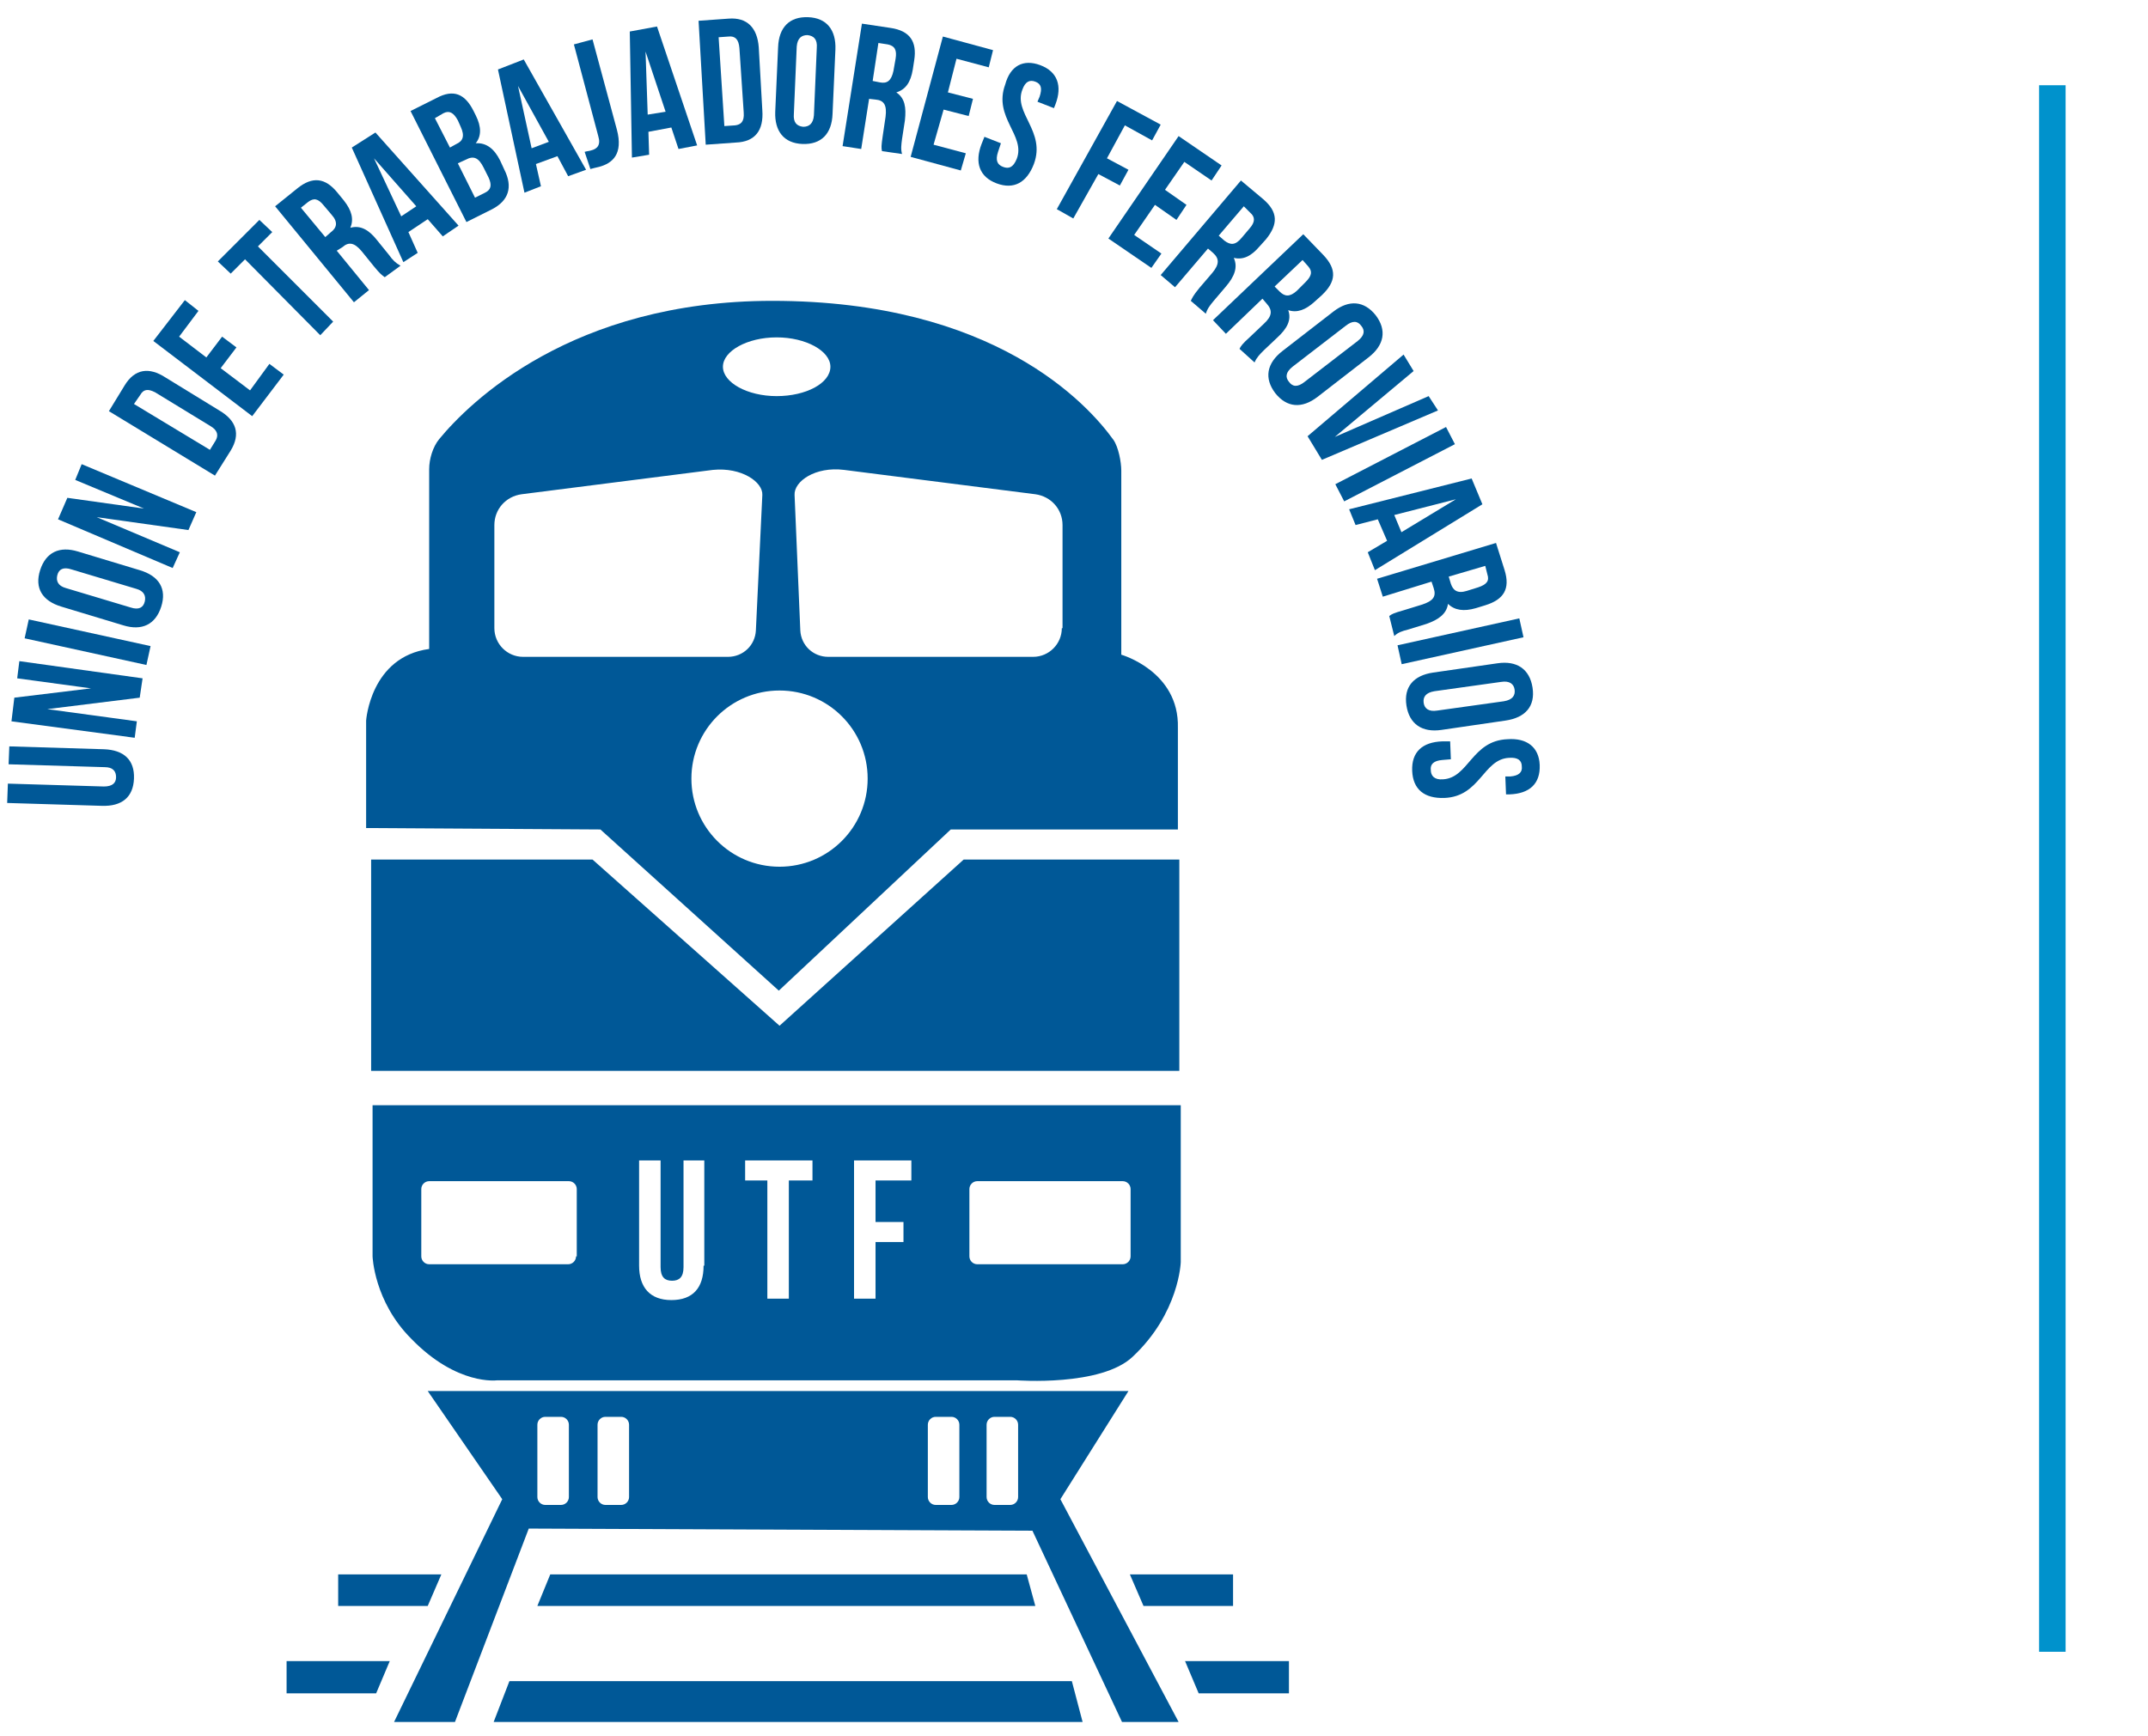 <?xml version="1.0" encoding="utf-8"?>
<!-- Generator: Adobe Illustrator 22.0.1, SVG Export Plug-In . SVG Version: 6.00 Build 0)  -->
<svg version="1.1" id="Capa_1" xmlns="http://www.w3.org/2000/svg" xmlns:xlink="http://www.w3.org/1999/xlink" x="0px" y="0px"
	 viewBox="0 0 299.8 242.4" style="enable-background:new 0 0 299.8 242.4;" xml:space="preserve">
<style type="text/css">
	.st0{fill:#0092CC;}
	.st1{fill:#005897;}
</style>
<rect x="284.6" y="11.9" class="st0" width="3.7" height="218.7"/>
<polygon class="st1" points="134.5,120 164.6,120 164.6,149.5 51.8,149.5 51.8,120 82.7,120 108.8,143.2 "/>
<polygon class="st1" points="59.7,224.2 47.2,224.2 47.2,219.8 61.6,219.8 "/>
<polygon class="st1" points="52.5,236.4 40,236.4 40,231.9 54.4,231.9 "/>
<polygon class="st1" points="159.6,224.2 172.1,224.2 172.1,219.8 157.7,219.8 "/>
<polygon class="st1" points="167.3,236.4 179.9,236.4 179.9,231.9 165.4,231.9 "/>
<polygon class="st1" points="151.1,240.4 68.9,240.4 71.1,234.7 149.6,234.7 "/>
<polygon class="st1" points="144.5,224.2 75,224.2 76.8,219.8 143.3,219.8 "/>
<path class="st1" d="M148,209.3l9.5-15.1H59.7l10.4,15.1L55,240.4h8.5l10.3-27l70.3,0.3l12.5,26.7h7.9L148,209.3z M79.4,209
	c0,0.6-0.5,1.1-1.1,1.1h-2.2c-0.6,0-1.1-0.5-1.1-1.1v-10.1c0-0.6,0.5-1.1,1.1-1.1h2.2c0.6,0,1.1,0.5,1.1,1.1V209z M87.8,209
	c0,0.6-0.5,1.1-1.1,1.1h-2.2c-0.6,0-1.1-0.5-1.1-1.1v-10.1c0-0.6,0.5-1.1,1.1-1.1h2.2c0.6,0,1.1,0.5,1.1,1.1V209z M133.9,209
	c0,0.6-0.5,1.1-1.1,1.1h-2.2c-0.6,0-1.1-0.5-1.1-1.1v-10.1c0-0.6,0.5-1.1,1.1-1.1h2.2c0.6,0,1.1,0.5,1.1,1.1V209z M142.1,209
	c0,0.6-0.5,1.1-1.1,1.1h-2.2c-0.6,0-1.1-0.5-1.1-1.1v-10.1c0-0.6,0.5-1.1,1.1-1.1h2.2c0.6,0,1.1,0.5,1.1,1.1V209z"/>
<path class="st1" d="M156.5,91.4V65.7c0-1.2-0.4-3.3-1.1-4.3c-3.6-5-16.6-19.4-47.6-19.4c-28,0-42.3,14.2-46.5,19.3
	c-0.9,1.1-1.4,2.8-1.4,4.2v25.1c-8.2,1.1-8.8,10-8.8,10v15l32.7,0.2l24.9,22.5l24-22.5h31.7v-14.2C164.6,93.7,156.5,91.4,156.5,91.4
	 M108.4,47.1c4.1,0,7.5,1.9,7.5,4.1c0,2.3-3.4,4.1-7.5,4.1c-4.1,0-7.5-1.9-7.5-4.1C100.9,49,104.3,47.1,108.4,47.1 M73,91.7
	c-2.2,0-4-1.8-4-4V73.3c0-2.2,1.6-4,3.8-4.3l26.7-3.4c4-0.4,7,1.7,6.9,3.5L105.5,88c-0.1,2.1-1.8,3.7-3.9,3.7H73z M108.8,121
	c-6.8,0-12.3-5.5-12.3-12.3c0-6.8,5.5-12.3,12.3-12.3c6.8,0,12.3,5.5,12.3,12.3C121.1,115.5,115.6,121,108.8,121 M148.2,87.7
	c0,2.2-1.8,4-4,4h-28.6c-2.1,0-3.8-1.6-3.9-3.7l-0.8-18.9c-0.1-1.9,2.9-4,6.9-3.5l26.7,3.4c2.2,0.3,3.8,2.1,3.8,4.3V87.7z"/>
<path class="st1" d="M52,154.3v21.1c0,0,0.2,6.3,5.4,11.5c6.4,6.6,12,5.8,12,5.8h72.5c0,0,11.8,0.9,16.2-3.3
	c6.5-6.1,6.7-13.2,6.7-13.2v-21.9H52z M80.4,175.4c0,0.6-0.5,1.1-1.1,1.1H59.9c-0.6,0-1.1-0.5-1.1-1.1v-9.4c0-0.6,0.5-1.1,1.1-1.1
	h19.5c0.6,0,1.1,0.5,1.1,1.1V175.4z M98.2,176.7c0,3.1-1.5,4.8-4.5,4.8c-3,0-4.5-1.8-4.5-4.8V162h3v14.9c0,1.4,0.6,1.9,1.6,1.9
	c1,0,1.6-0.5,1.6-1.9V162h2.9V176.7z M113.3,164.8h-3.2v16.5h-3v-16.5H104V162h9.4V164.8z M127.2,164.8h-5v5.8h3.9v2.8h-3.9v7.9h-3
	V162h8V164.8z M157.8,175.4c0,0.6-0.5,1.1-1.1,1.1h-20.3c-0.6,0-1.1-0.5-1.1-1.1v-9.4c0-0.6,0.5-1.1,1.1-1.1h20.3
	c0.6,0,1.1,0.5,1.1,1.1V175.4z"/>
<path class="st1" d="M1.1,109.4l13.4,0.4c1.2,0,1.7-0.5,1.7-1.3c0-0.8-0.4-1.4-1.6-1.4l-13.4-0.4l0.1-2.5l13.2,0.4
	c2.8,0.1,4.3,1.5,4.2,4.1c-0.1,2.6-1.7,3.9-4.5,3.8L1,112.1L1.1,109.4z"/>
<polygon class="st1" points="6.6,99 19.1,100.7 18.8,103 1.6,100.7 2,97.4 12.7,96.1 2.4,94.7 2.7,92.3 19.9,94.7 19.5,97.4 "/>
<rect x="10.8" y="81" transform="matrix(0.214 -0.977 0.977 0.214 -78.011 82.331)" class="st1" width="2.7" height="17.4"/>
<path class="st1" d="M8.6,84.7c-2.7-0.8-3.8-2.6-3-5.1c0.8-2.5,2.7-3.4,5.3-2.6l8.6,2.6c2.7,0.8,3.8,2.6,3,5.1
	c-0.8,2.5-2.7,3.4-5.3,2.6L8.6,84.7z M18.2,84.8c1.2,0.4,1.8,0,2-0.8c0.2-0.8-0.1-1.5-1.2-1.8l-9-2.7c-1.2-0.4-1.8,0-2,0.8
	c-0.2,0.8,0.1,1.5,1.2,1.8L18.2,84.8z"/>
<polygon class="st1" points="13.5,72.2 25.1,77.1 24.1,79.3 8.1,72.5 9.4,69.5 20.1,71 10.5,67 11.4,64.8 27.4,71.5 26.3,74 "/>
<path class="st1" d="M15.2,57.4l2.2-3.6c1.4-2.3,3.4-2.6,5.7-1.1l7.5,4.6c2.4,1.4,3,3.3,1.6,5.6L30,66.4L15.2,57.4z M18.7,56.4
	l10.6,6.4l0.8-1.3c0.4-0.7,0.3-1.4-0.7-2l-7.7-4.7c-1.1-0.6-1.7-0.4-2.1,0.3L18.7,56.4z"/>
<polygon class="st1" points="28.8,49.9 31,47 33,48.5 30.8,51.4 34.9,54.5 37.6,50.8 39.6,52.3 35.2,58.1 21.4,47.6 25.8,41.9 
	27.7,43.4 25,47 "/>
<polygon class="st1" points="30.4,36.5 36.2,30.7 38,32.4 36,34.4 46.5,44.9 44.7,46.8 34.2,36.2 32.2,38.2 "/>
<path class="st1" d="M53.7,38.7c-0.4-0.3-0.6-0.4-1.5-1.5l-1.7-2.1c-1-1.2-1.8-1.4-2.7-0.6L47,35l4.5,5.5l-2.1,1.7l-11-13.4l3.1-2.5
	c2.1-1.7,3.9-1.5,5.6,0.6l0.9,1.1c1.1,1.4,1.4,2.6,0.9,3.8c1.4-0.4,2.6,0.3,3.7,1.7l1.7,2.1c0.5,0.7,0.9,1.1,1.6,1.5L53.7,38.7z
	 M42,29l3.4,4.1l0.8-0.7c0.8-0.6,1-1.4,0.1-2.4l-1.1-1.3c-0.8-1-1.4-1.1-2.2-0.5L42,29z"/>
<path class="st1" d="M64,31.5L61.8,33l-2.1-2.4L57,32.4l1.3,2.9l-2,1.3l-7.2-16l3.3-2.1L64,31.5z M56,30.2l2.1-1.4l-5.9-6.7L56,30.2
	z"/>
<path class="st1" d="M66.1,15.5l0.3,0.6c0.8,1.6,0.8,2.9,0,3.9c1.5-0.1,2.6,0.8,3.4,2.4l0.6,1.3c1.2,2.4,0.6,4.3-1.7,5.5L65.1,31
	l-7.8-15.5l3.6-1.8C63.3,12.4,64.9,13.1,66.1,15.5 M60.7,16.5l2.1,4.1l0.9-0.5c0.9-0.4,1.2-1.1,0.6-2.4l-0.4-0.9
	c-0.6-1.1-1.2-1.4-2-1L60.7,16.5z M63.9,22.8l2.4,4.8l1.4-0.7c0.8-0.4,1-1,0.5-2.1l-0.7-1.4c-0.7-1.4-1.4-1.7-2.5-1.1L63.9,22.8z"/>
<path class="st1" d="M81.8,23.7l-2.5,0.9l-1.5-2.8l-3,1.1l0.7,3.1l-2.3,0.9L69.5,9.7l3.6-1.4L81.8,23.7z M74.2,20.7l2.4-0.9L72.3,12
	L74.2,20.7z"/>
<path class="st1" d="M81.6,21.2c0.3-0.1,0.6-0.1,0.9-0.2c0.8-0.2,1.4-0.7,1-2L80.1,6.2l2.6-0.7l3.4,12.6c0.9,3.4-0.6,4.7-2.5,5.2
	c-0.5,0.1-0.8,0.2-1.2,0.3L81.6,21.2z"/>
<path class="st1" d="M97.3,20.3l-2.6,0.5l-1-3l-3.2,0.6l0.1,3.2l-2.4,0.4L87.9,4.4l3.8-0.7L97.3,20.3z M90.4,16l2.5-0.4l-2.8-8.4
	L90.4,16z"/>
<path class="st1" d="M97.5,2.9l4.2-0.3c2.6-0.2,4,1.3,4.2,4l0.5,8.8c0.2,2.8-1,4.4-3.7,4.5l-4.2,0.3L97.5,2.9z M100.3,5.2l0.8,12.4
	l1.5-0.1c0.8-0.1,1.3-0.5,1.2-1.8l-0.6-9c-0.1-1.2-0.6-1.7-1.5-1.6L100.3,5.2z"/>
<path class="st1" d="M108.6,6.6c0.1-2.8,1.6-4.3,4.2-4.2c2.6,0.1,3.9,1.8,3.8,4.5l-0.4,9c-0.1,2.8-1.6,4.3-4.2,4.2
	c-2.6-0.1-3.9-1.8-3.8-4.5L108.6,6.6z M110.8,15.9c-0.1,1.2,0.4,1.7,1.3,1.8c0.8,0,1.4-0.4,1.5-1.6l0.4-9.4c0.1-1.2-0.4-1.7-1.3-1.8
	c-0.8,0-1.4,0.4-1.5,1.6L110.8,15.9z"/>
<path class="st1" d="M123.1,21.1c-0.1-0.5-0.1-0.7,0.1-2.1l0.4-2.7c0.2-1.6-0.2-2.3-1.4-2.4l-0.9-0.1l-1.1,7l-2.6-0.4l2.7-17.1
	l4,0.6c2.7,0.4,3.7,1.9,3.3,4.5l-0.2,1.3c-0.3,1.8-1,2.8-2.3,3.2c1.2,0.8,1.4,2.1,1.2,3.9l-0.4,2.6c-0.1,0.8-0.2,1.4,0,2.1
	L123.1,21.1z M122.6,6l-0.8,5.3l1,0.2c1,0.2,1.6-0.2,1.9-1.6l0.3-1.7c0.2-1.2-0.1-1.8-1.1-2L122.6,6z"/>
<polygon class="st1" points="132.3,12.9 135.8,13.8 135.2,16.2 131.7,15.3 130.3,20.2 134.8,21.4 134.1,23.8 127.1,21.9 131.6,5.1 
	138.6,7 138,9.4 133.5,8.2 "/>
<path class="st1" d="M145.2,9.1c2.4,0.9,3.1,2.9,2.1,5.5l-0.2,0.5l-2.3-0.9l0.3-0.7c0.4-1.2,0.2-1.8-0.6-2.1c-0.8-0.3-1.4,0-1.8,1.1
	c-1.3,3.3,3.3,5.8,1.6,10.4c-1,2.6-2.8,3.6-5.2,2.7c-2.4-0.9-3.1-2.9-2.1-5.5l0.4-1l2.3,0.9l-0.4,1.2c-0.4,1.2-0.1,1.8,0.7,2.1
	c0.8,0.3,1.4,0.1,1.9-1.1c1.3-3.3-3.3-5.8-1.6-10.4C141,9.2,142.8,8.2,145.2,9.1"/>
<polygon class="st1" points="154.5,22.1 157.5,23.7 156.3,25.9 153.3,24.3 149.8,30.5 147.5,29.2 155.9,14.1 162,17.4 160.8,19.6 
	157,17.5 "/>
<polygon class="st1" points="162.6,26.5 165.6,28.6 164.2,30.7 161.2,28.6 158.3,32.8 162.1,35.4 160.7,37.4 154.7,33.3 164.5,19 
	170.5,23.1 169.1,25.2 165.3,22.6 "/>
<path class="st1" d="M166.2,42c0.2-0.4,0.3-0.7,1.2-1.8l1.8-2.1c1-1.2,1-2,0.1-2.8l-0.7-0.6l-4.6,5.4l-2-1.7l11.2-13.2l3.1,2.6
	c2.1,1.8,2.1,3.5,0.4,5.6l-0.9,1c-1.2,1.4-2.3,1.9-3.6,1.6c0.6,1.3,0.1,2.6-1.1,4l-1.7,2c-0.5,0.6-0.9,1.1-1.1,1.8L166.2,42z
	 M173.6,28.8l-3.5,4.1l0.8,0.7c0.8,0.6,1.5,0.7,2.4-0.4l1.1-1.3c0.8-0.9,0.8-1.6,0.1-2.2L173.6,28.8z"/>
<path class="st1" d="M173,48.7c0.2-0.4,0.4-0.7,1.4-1.6l2-1.9c1.2-1.1,1.2-1.9,0.4-2.8l-0.6-0.7l-5.1,4.9l-1.8-1.9l12.6-12l2.8,2.9
	c1.9,2,1.8,3.7-0.2,5.6l-1,0.9c-1.3,1.2-2.5,1.6-3.7,1.2c0.5,1.4-0.2,2.6-1.5,3.8l-1.9,1.8c-0.6,0.6-1,1-1.3,1.7L173,48.7z
	 M181.8,36.3l-3.9,3.7l0.7,0.7c0.7,0.7,1.4,0.8,2.4-0.1l1.2-1.2c0.9-0.9,1-1.5,0.4-2.2L181.8,36.3z"/>
<path class="st1" d="M186.1,43.5c2.2-1.7,4.3-1.5,5.9,0.5c1.6,2.1,1.2,4.2-1,5.9l-7.1,5.5c-2.2,1.7-4.3,1.5-5.9-0.5
	c-1.6-2.1-1.2-4.2,1-5.9L186.1,43.5z M180.4,51.2c-1,0.8-1,1.5-0.5,2.1c0.5,0.7,1.2,0.8,2.2,0l7.4-5.7c1-0.8,1-1.5,0.5-2.1
	c-0.5-0.7-1.2-0.8-2.2,0L180.4,51.2z"/>
<polygon class="st1" points="186.3,61 199.4,55.3 200.7,57.3 184.5,64.2 182.5,60.9 195.9,49.5 197.3,51.8 "/>
<rect x="186.1" y="63.5" transform="matrix(0.888 -0.459 0.459 0.888 -8.03 96.631)" class="st1" width="17.4" height="2.7"/>
<path class="st1" d="M191.9,79.6l-1-2.5l2.7-1.6l-1.3-3l-3.1,0.8l-0.9-2.2l17.1-4.3l1.5,3.6L191.9,79.6z M194.6,71.9l1,2.4l7.6-4.6
	L194.6,71.9z"/>
<path class="st1" d="M193.9,86c0.4-0.3,0.6-0.4,2-0.8l2.6-0.8c1.5-0.5,2-1.1,1.6-2.3l-0.3-0.9l-6.8,2.1l-0.8-2.5l16.6-5l1.2,3.8
	c0.8,2.6-0.1,4.1-2.7,4.9l-1.3,0.4c-1.7,0.5-3,0.3-3.9-0.6c-0.2,1.4-1.3,2.2-3,2.8l-2.6,0.8c-0.8,0.2-1.4,0.4-1.9,0.9L193.9,86z
	 M207.3,79l-5.1,1.5l0.3,1c0.3,0.9,0.9,1.4,2.2,1l1.6-0.5c1.2-0.4,1.6-0.9,1.3-1.8L207.3,79z"/>
<rect x="195" y="88.2" transform="matrix(0.977 -0.216 0.216 0.977 -14.512 46.036)" class="st1" width="17.4" height="2.7"/>
<path class="st1" d="M209,92.6c2.7-0.4,4.5,0.8,4.9,3.4c0.4,2.6-1,4.2-3.8,4.6l-8.9,1.3c-2.7,0.4-4.5-0.8-4.9-3.4
	c-0.4-2.6,1-4.2,3.7-4.6L209,92.6z M200.2,96.5c-1.2,0.2-1.6,0.8-1.5,1.6c0.1,0.8,0.7,1.3,1.9,1.1l9.3-1.3c1.2-0.2,1.6-0.8,1.5-1.6
	c-0.1-0.8-0.7-1.3-1.9-1.1L200.2,96.5z"/>
<path class="st1" d="M214.9,106.8c0.1,2.6-1.4,4-4.2,4.1l-0.5,0l-0.1-2.5l0.7,0c1.2-0.1,1.7-0.6,1.6-1.4c0-0.8-0.5-1.3-1.8-1.2
	c-3.6,0.2-4,5.4-9,5.6c-2.8,0.1-4.4-1.2-4.5-3.8c-0.1-2.6,1.4-4,4.2-4.1l1.1,0l0.1,2.5l-1.2,0.1c-1.2,0.1-1.7,0.6-1.6,1.4
	c0,0.8,0.5,1.4,1.7,1.3c3.6-0.2,4-5.4,9-5.6C213.1,103,214.8,104.3,214.9,106.8"/>
</svg>
